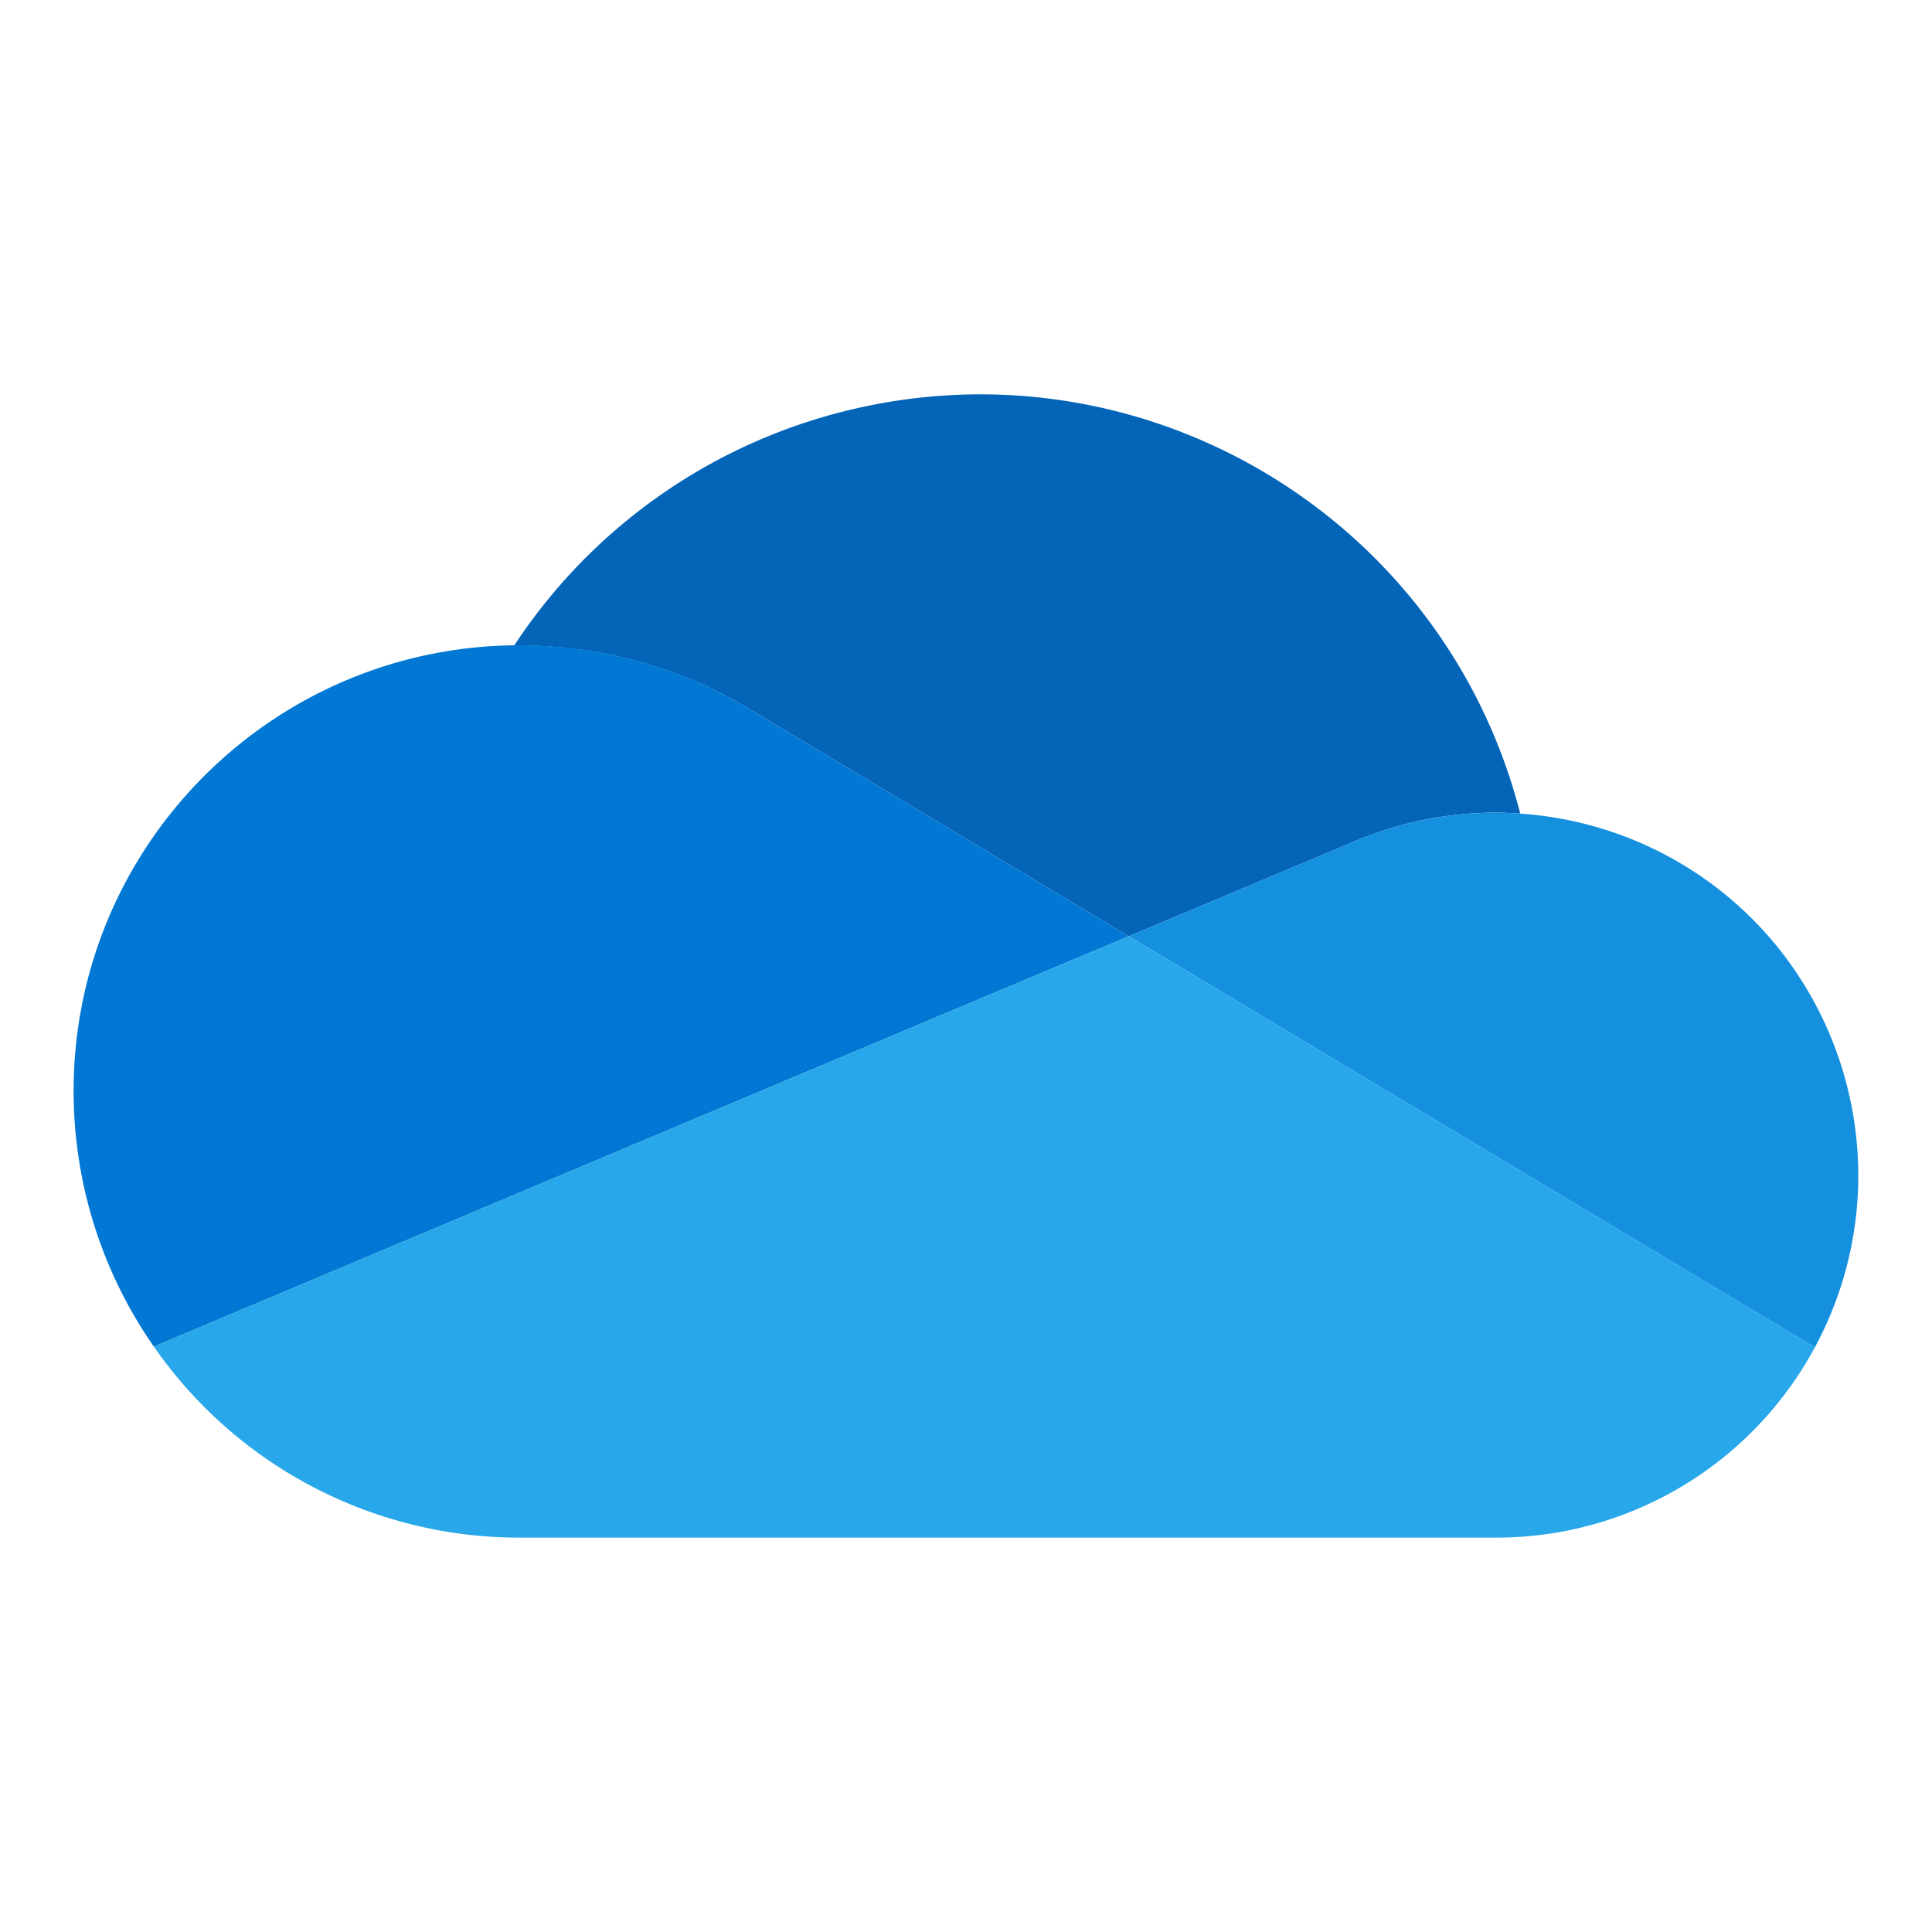 <svg xmlns="http://www.w3.org/2000/svg" viewBox="0 0 800 800"><defs><style>.a{fill:#0364b8;}.b{fill:#0078d4;}.c{fill:#1490df;}.d{fill:#28a8ea;}</style></defs><title>OneDrive</title><path class="a" d="M312.3,294.8h0l155.1,92.9,92.5-38.9h0a150.2,150.2,0,0,1,59.5-12.3c3.4,0,6.8.2,10.1.4C597.8,213.3,472,138.9,348.4,170.6a230.6,230.6,0,0,0-135.5,96.7h2.3A184.2,184.2,0,0,1,312.3,294.8Z"/><path class="b" d="M312.3,294.8h0a184.2,184.2,0,0,0-97.1-27.6h-2.3c-102,1.3-183.7,85-182.4,186.9A185,185,0,0,0,63.7,557.6L200.5,500l60.8-25.6,135.4-57,70.7-29.7Z"/><path class="c" d="M629.5,336.9c-3.3-.2-6.7-.4-10.1-.4a150.2,150.2,0,0,0-59.5,12.3h0l-92.5,38.9,26.8,16,87.9,52.7,38.3,22.9,131.1,78.6c39.3-73,12-164.1-60.9-203.4A150.6,150.6,0,0,0,629.5,336.9Z"/><path class="d" d="M620.4,479.3l-38.3-22.9-87.9-52.7-26.8-16-70.7,29.7-135.4,57L200.5,500,63.7,557.6a184.2,184.2,0,0,0,151.5,79.1H619.4a149.8,149.8,0,0,0,132.1-78.8Z"/></svg>